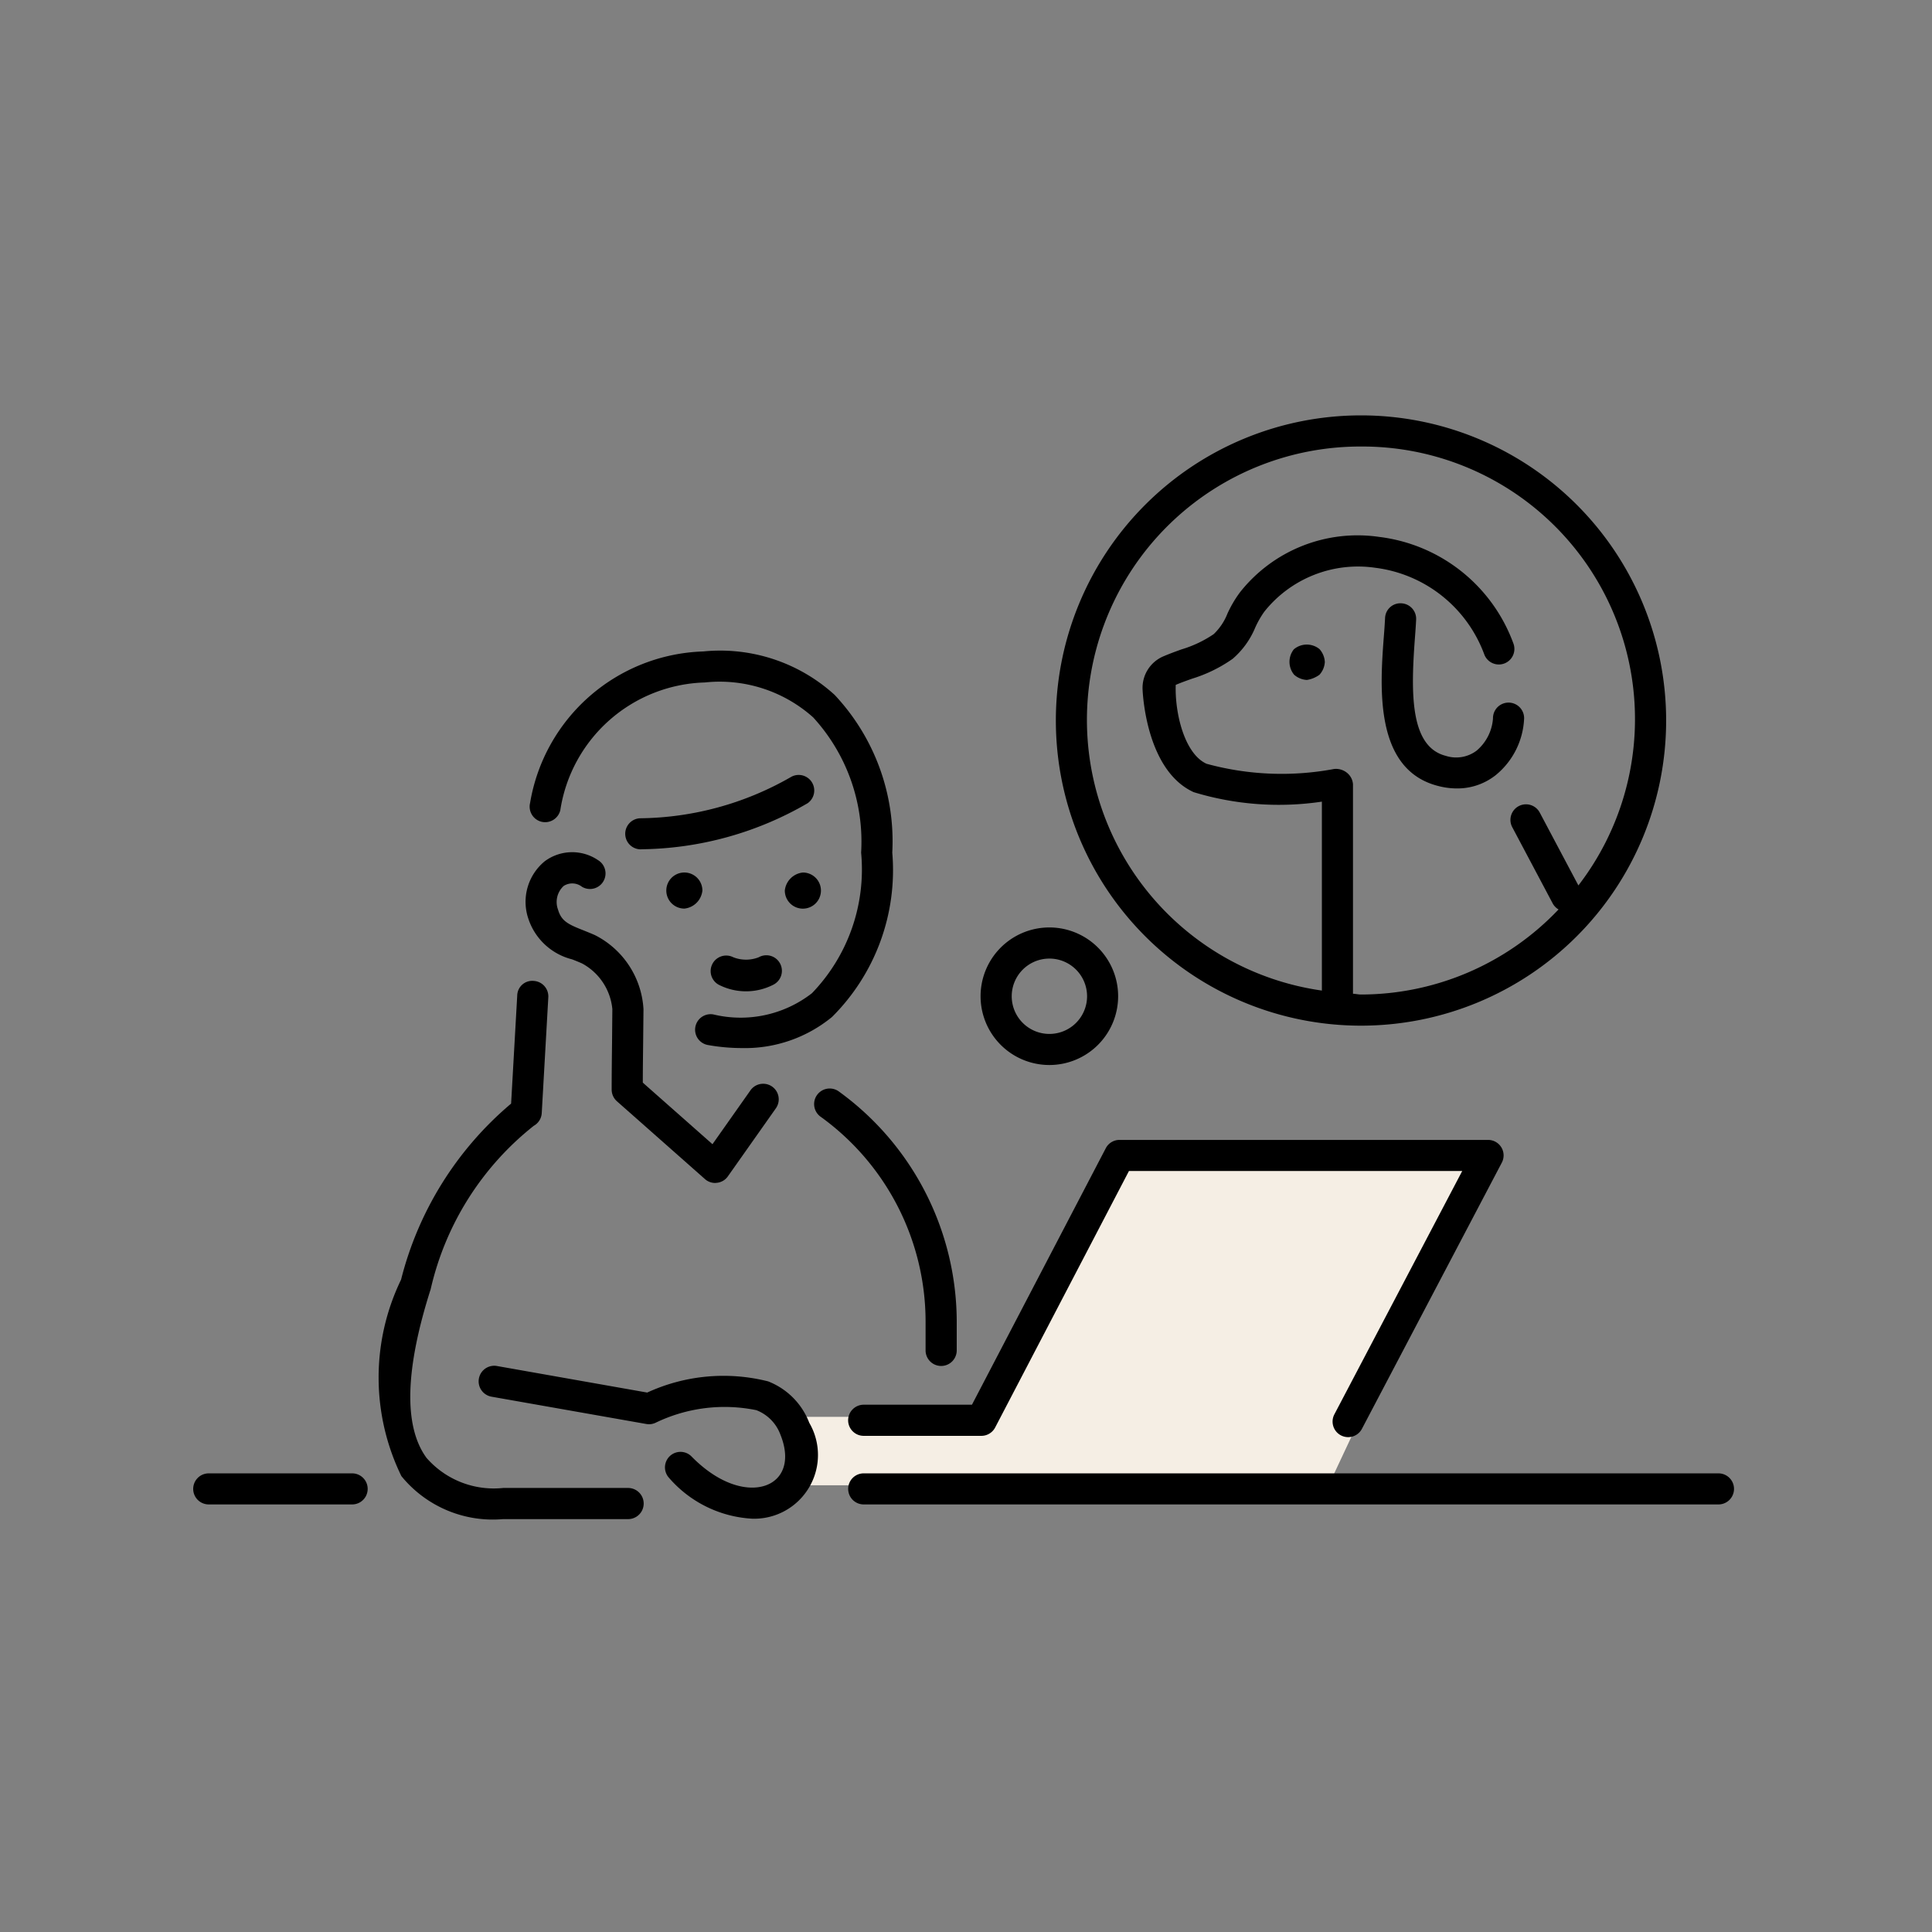 <svg xmlns="http://www.w3.org/2000/svg" width="200" height="200"><rect width="100%" height="100%" fill="#808080" stroke="none"/><g data-name="グループ 660"><g data-name="レイヤー 2"><path data-name="パス 1407" d="M115.785 119.674l-14.075 27H83.278v7.078h54.264l15.992-34.078z" fill="#f5eee4"/><path data-name="パス 1408" d="M70.845 94.057a1.868 1.868 0 111.867-1.868 2.089 2.089 0 01-1.867 1.868z"/><path data-name="パス 1409" d="M135.29 70.388a2.163 2.163 0 01-1.325-.543 2.089 2.089 0 01-.024-2.63 2.064 2.064 0 011.337-.489 2.076 2.076 0 011.313.466l.016.017a2.163 2.163 0 01.539 1.315 2.139 2.139 0 01-.556 1.327 2.993 2.993 0 01-1.3.537z"/><path data-name="パス 1410" d="M78.539 99.098a3.62 3.62 0 01-2.623 0 1.61 1.61 0 00-1.533 2.831 6.193 6.193 0 005.689 0 1.61 1.61 0 10-1.533-2.831z"/><path data-name="パス 1411" d="M81.244 92.186a1.87 1.87 0 101.872-1.863 2.094 2.094 0 00-1.872 1.863z"/><path data-name="パス 1412" d="M56.065 85.07a1.613 1.613 0 001.938-1.2 15.593 15.593 0 0114.964-13.222 14.516 14.516 0 0111.214 3.617 19.032 19.032 0 014.962 14 18.45 18.45 0 01-5.092 14.553 12.034 12.034 0 01-10.211 2.194 1.608 1.608 0 10-.55 3.169 19.989 19.989 0 003.484.314 14.2 14.2 0 009.354-3.216 21.442 21.442 0 006.24-17.017 22.131 22.131 0 00-5.965-16.325 17.588 17.588 0 00-13.592-4.5 18.79 18.79 0 00-17.938 15.691 1.613 1.613 0 001.191 1.942z"/><path data-name="パス 1413" d="M81.834 80.462a31.961 31.961 0 01-15.613 4.246 1.61 1.61 0 00.1 3.216l.1-.008a34.947 34.947 0 0017.182-4.765 1.61 1.61 0 00-1.769-2.689z"/><path data-name="パス 1414" d="M59.222 99.311c.342.134.7.275 1.046.433a6.018 6.018 0 013.122 4.711l-.031 3.468c-.02 1.62-.039 3.248-.039 4.883a1.615 1.615 0 00.547 1.2l9.1 8.044a1.585 1.585 0 001.066.409l.185-.016a1.579 1.579 0 001.132-.668l4.97-7.046a1.611 1.611 0 00-2.634-1.856l-3.932 5.575-7.211-6.374c0-1.376.02-2.744.035-4.12l.035-3.484a9.178 9.178 0 00-5.009-7.659c-.4-.181-.806-.338-1.2-.5-1.577-.621-2.288-.951-2.634-2.139a2.263 2.263 0 01.574-2.453 1.636 1.636 0 011.9.079 1.61 1.61 0 101.659-2.76 4.762 4.762 0 00-5.52.126 5.433 5.433 0 00-1.7 5.906 6.406 6.406 0 004.539 4.241z"/><path data-name="パス 1415" d="M65.022 154.034h-12.94a9.241 9.241 0 01-7.934-3.122c-2.371-3.248-2.225-9.122.436-17.457a30.13 30.13 0 0110.675-16.915 1.608 1.608 0 00.822-1.313l.68-11.984a1.608 1.608 0 00-1.518-1.7 1.554 1.554 0 00-1.7 1.518l-.633 11.183a35.039 35.039 0 00-11.392 18.224 23.267 23.267 0 00.031 20.335 12.2 12.2 0 0010.533 4.455h12.94a1.612 1.612 0 100-3.224z"/><path data-name="パス 1416" d="M79.491 142.993A18.869 18.869 0 0067 144.157l-15.535-2.745a1.613 1.613 0 10-.558 3.177l16.006 2.823a1.591 1.591 0 00.948-.126 16.4 16.4 0 0110.439-1.305 4.313 4.313 0 012.485 2.524c.881 2.17.57 4.01-.837 4.93-1.7 1.117-5.048.739-8.4-2.7a1.607 1.607 0 00-2.3 2.241 12.288 12.288 0 008.607 4.238 6.6 6.6 0 005.921-9.924 7.453 7.453 0 00-4.285-4.3z"/><path data-name="パス 1417" d="M87.798 147.027a1.614 1.614 0 001.612 1.612h12.181a1.614 1.614 0 001.427-.865l13.852-26.555h34.5l-13.237 25.195a1.611 1.611 0 102.855 1.494l14.477-27.546a1.606 1.606 0 00-1.427-2.359h-38.143a1.6 1.6 0 00-1.427.865l-13.852 26.547H89.41a1.614 1.614 0 00-1.612 1.612z"/><path data-name="パス 1418" d="M95.816 139.792a1.612 1.612 0 103.224 0v-3.082a29.483 29.483 0 00-12.24-23.748 1.613 1.613 0 10-1.794 2.681 26.166 26.166 0 0110.81 21.138z"/><path data-name="パス 1419" d="M177.896 152.522H89.411a1.608 1.608 0 000 3.216h88.485a1.608 1.608 0 100-3.216z"/><path data-name="パス 1420" d="M36.454 152.522H21.608a1.608 1.608 0 100 3.216h14.846a1.608 1.608 0 100-3.216z"/><path data-name="パス 1421" d="M140.89 106.176a31.588 31.588 0 10-31.588-31.588 31.588 31.588 0 0031.588 31.588zm0-59.952a28.221 28.221 0 0122.505 45.436l-4-7.541a1.611 1.611 0 10-2.847 1.51l4.179 7.879a1.622 1.622 0 00.613.637 28.228 28.228 0 01-20.453 8.807c-.283 0-.547-.071-.826-.079v-21.68a1.673 1.673 0 00-.629-1.2 1.805 1.805 0 00-1.345-.385 29.455 29.455 0 01-13.187-.543c-2.289-1.041-3.289-5.256-3.189-8.165.543-.236 1.109-.432 1.675-.637a14.816 14.816 0 004.225-2.068 8.637 8.637 0 002.335-3.24 9.513 9.513 0 01.948-1.651 12.4 12.4 0 0111.465-4.529 13.867 13.867 0 0111.3 8.988 1.61 1.61 0 103-1.172 16.984 16.984 0 00-13.874-11.009 15.512 15.512 0 00-14.422 5.732 12.112 12.112 0 00-1.3 2.21 5.916 5.916 0 01-1.423 2.123 12.124 12.124 0 01-3.342 1.581c-.629.228-1.258.456-1.864.716a3.549 3.549 0 00-2.155 3.428c.039.865.515 8.453 5.288 10.631a30.262 30.262 0 0013.274.983v19.557a28.3 28.3 0 014.049-56.319z"/><path data-name="パス 1422" d="M108.633 110.249a7.12 7.12 0 10-7.124-7.117 7.12 7.12 0 007.124 7.117zm0-11.017a3.9 3.9 0 11-3.9 3.9 3.9 3.9 0 013.9-3.9z"/><path data-name="パス 1423" d="M154.555 74.344a4.806 4.806 0 01-1.71 3.373 3.515 3.515 0 01-3.181.527c-3.712-.951-3.613-6.5-3.2-12.094.055-.731.106-1.415.134-2.013a1.607 1.607 0 00-1.533-1.683 1.586 1.586 0 00-1.683 1.533 69.2 69.2 0 01-.13 1.927c-.385 5.143-1.03 13.745 5.607 15.444a7.63 7.63 0 001.97.26 6.379 6.379 0 003.987-1.36 8 8 0 002.961-5.913 1.612 1.612 0 10-3.224 0z"/></g><path data-name="長方形 73" fill="none" d="M0 0h200v200H0z"/></g></svg>